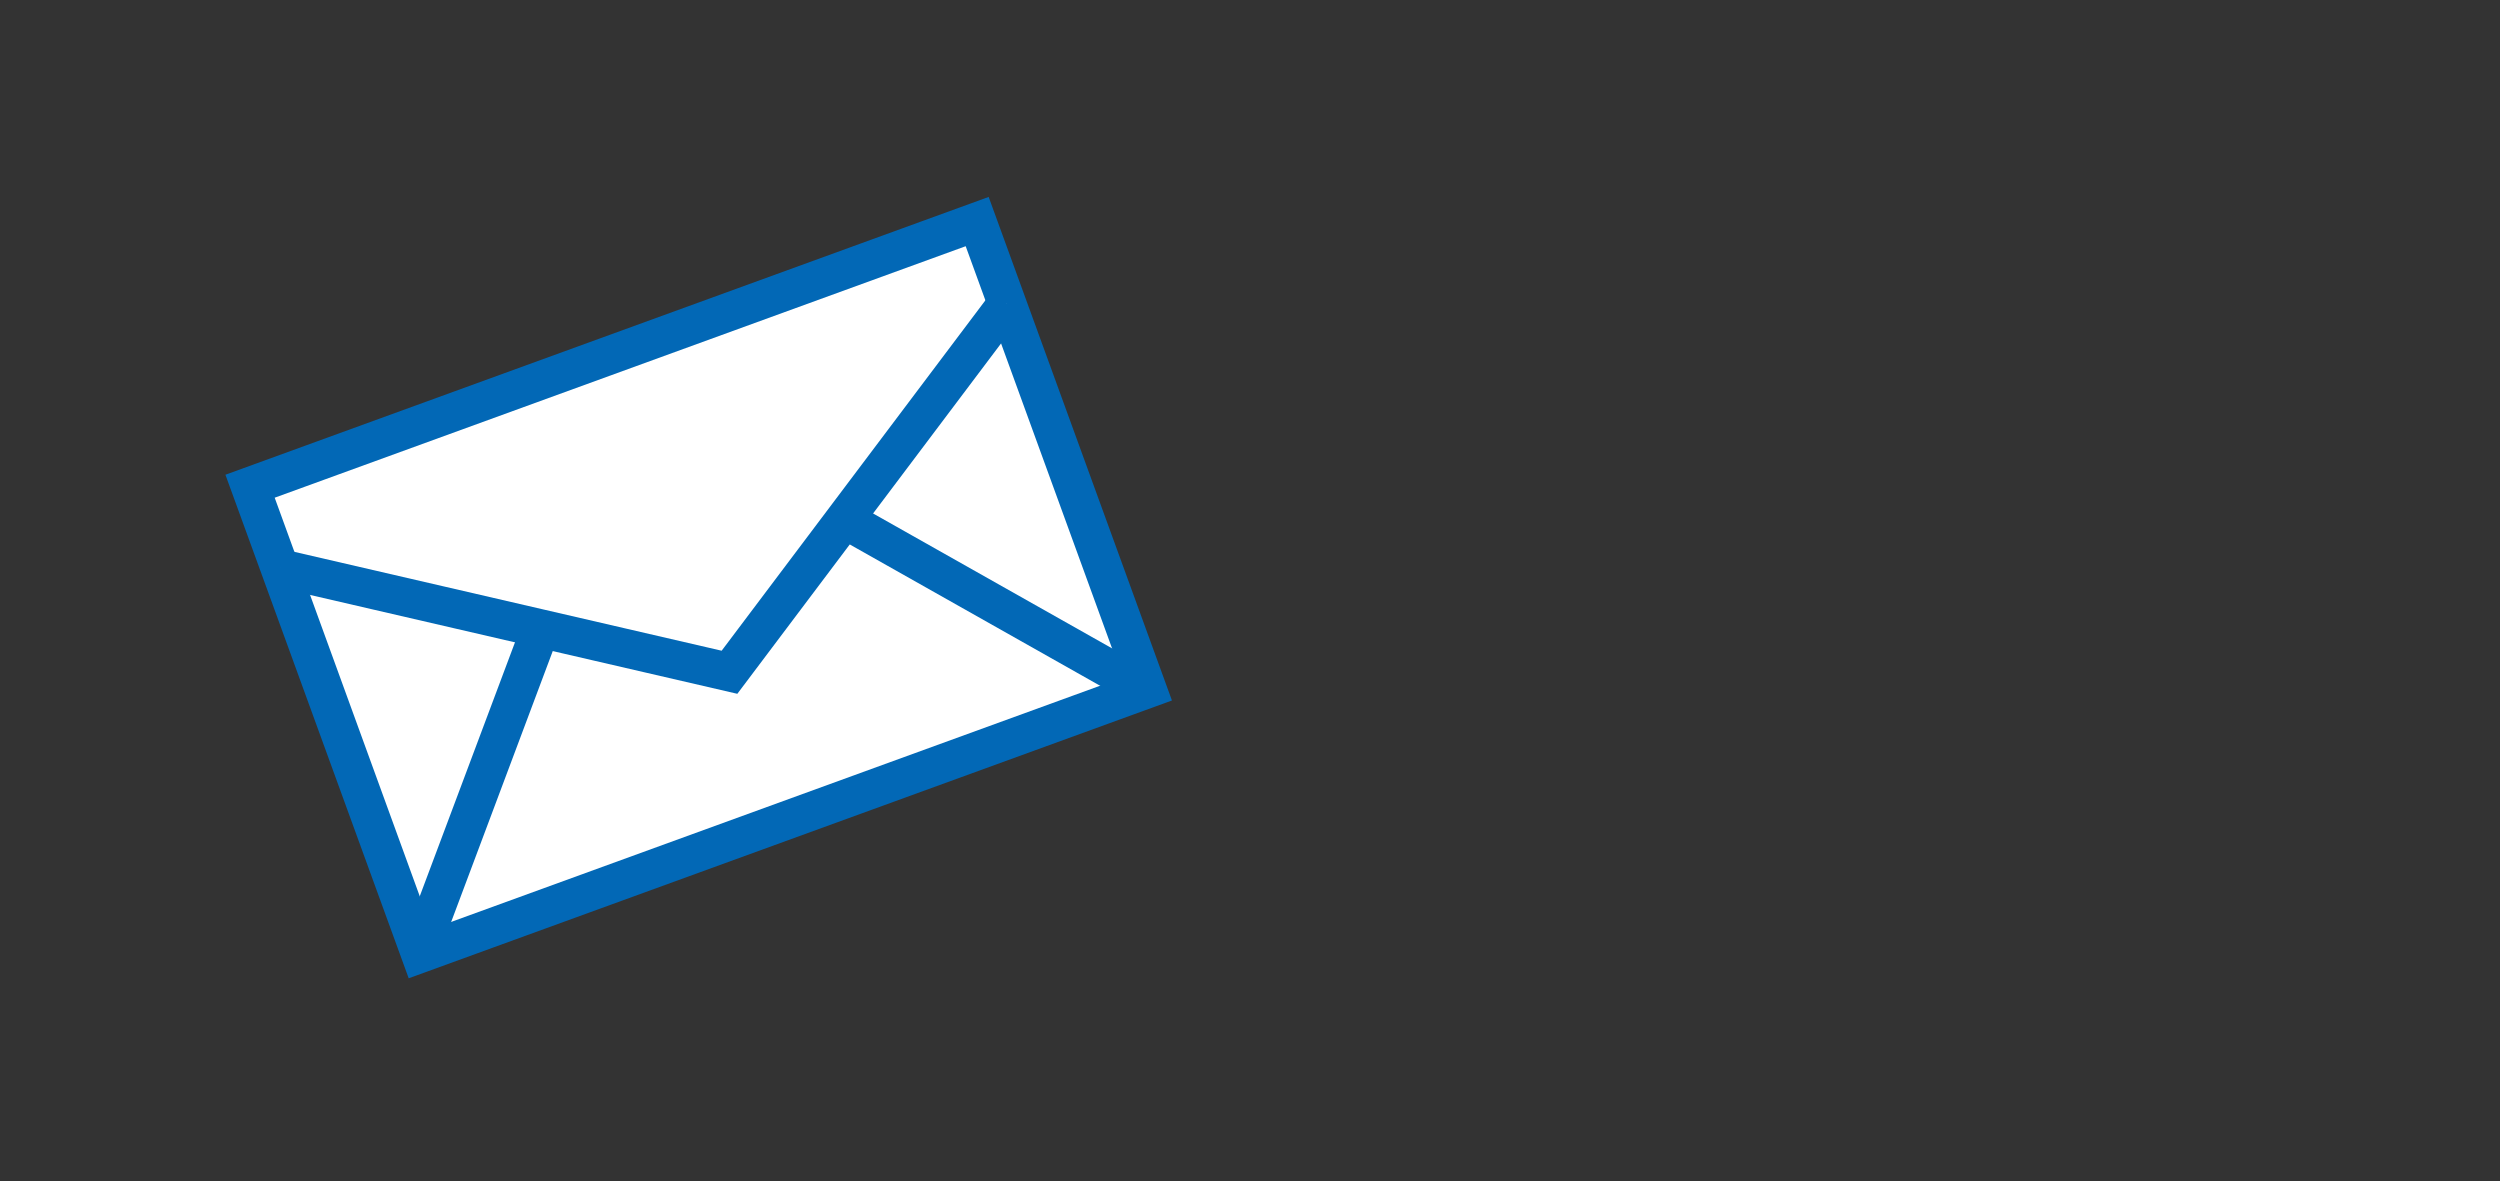 <?xml version="1.0" encoding="UTF-8"?>
<svg id="_レイヤー_1" data-name="レイヤー 1" xmlns="http://www.w3.org/2000/svg" viewBox="0 0 186 87.903">
  <rect x="0" y="0" width="186" height="87.903" fill="#333333" stroke="none"/>
  <defs>
    <style>
      .cls-1 {
        fill: none;
      }

      .cls-2 {
        fill: #fff;
      }

      .cls-2, .cls-3 {
        stroke: #0268b6;
        stroke-miterlimit: 10;
        stroke-width: 2.86px;
      }

      .cls-3 {
        fill: #4c4948;
      }
    </style>
  </defs>
  <rect class="cls-1" width="186" height="87.903"/>
  <g>
    <g>
      <rect class="cls-2" x="23.197" y="25.214" width="57.57" height="37.009" transform="translate(-11.818 20.415) rotate(-20)"/>
      <polyline class="cls-2" points="20.824 42.276 40.226 46.765 54.274 50.016 74.922 22.585"/>
    </g>
    <line class="cls-3" x1="31.171" y1="70.909" x2="40.226" y2="46.765"/>
    <line class="cls-3" x1="85.171" y1="51.254" x2="62.716" y2="38.579"/>
  </g>
</svg>